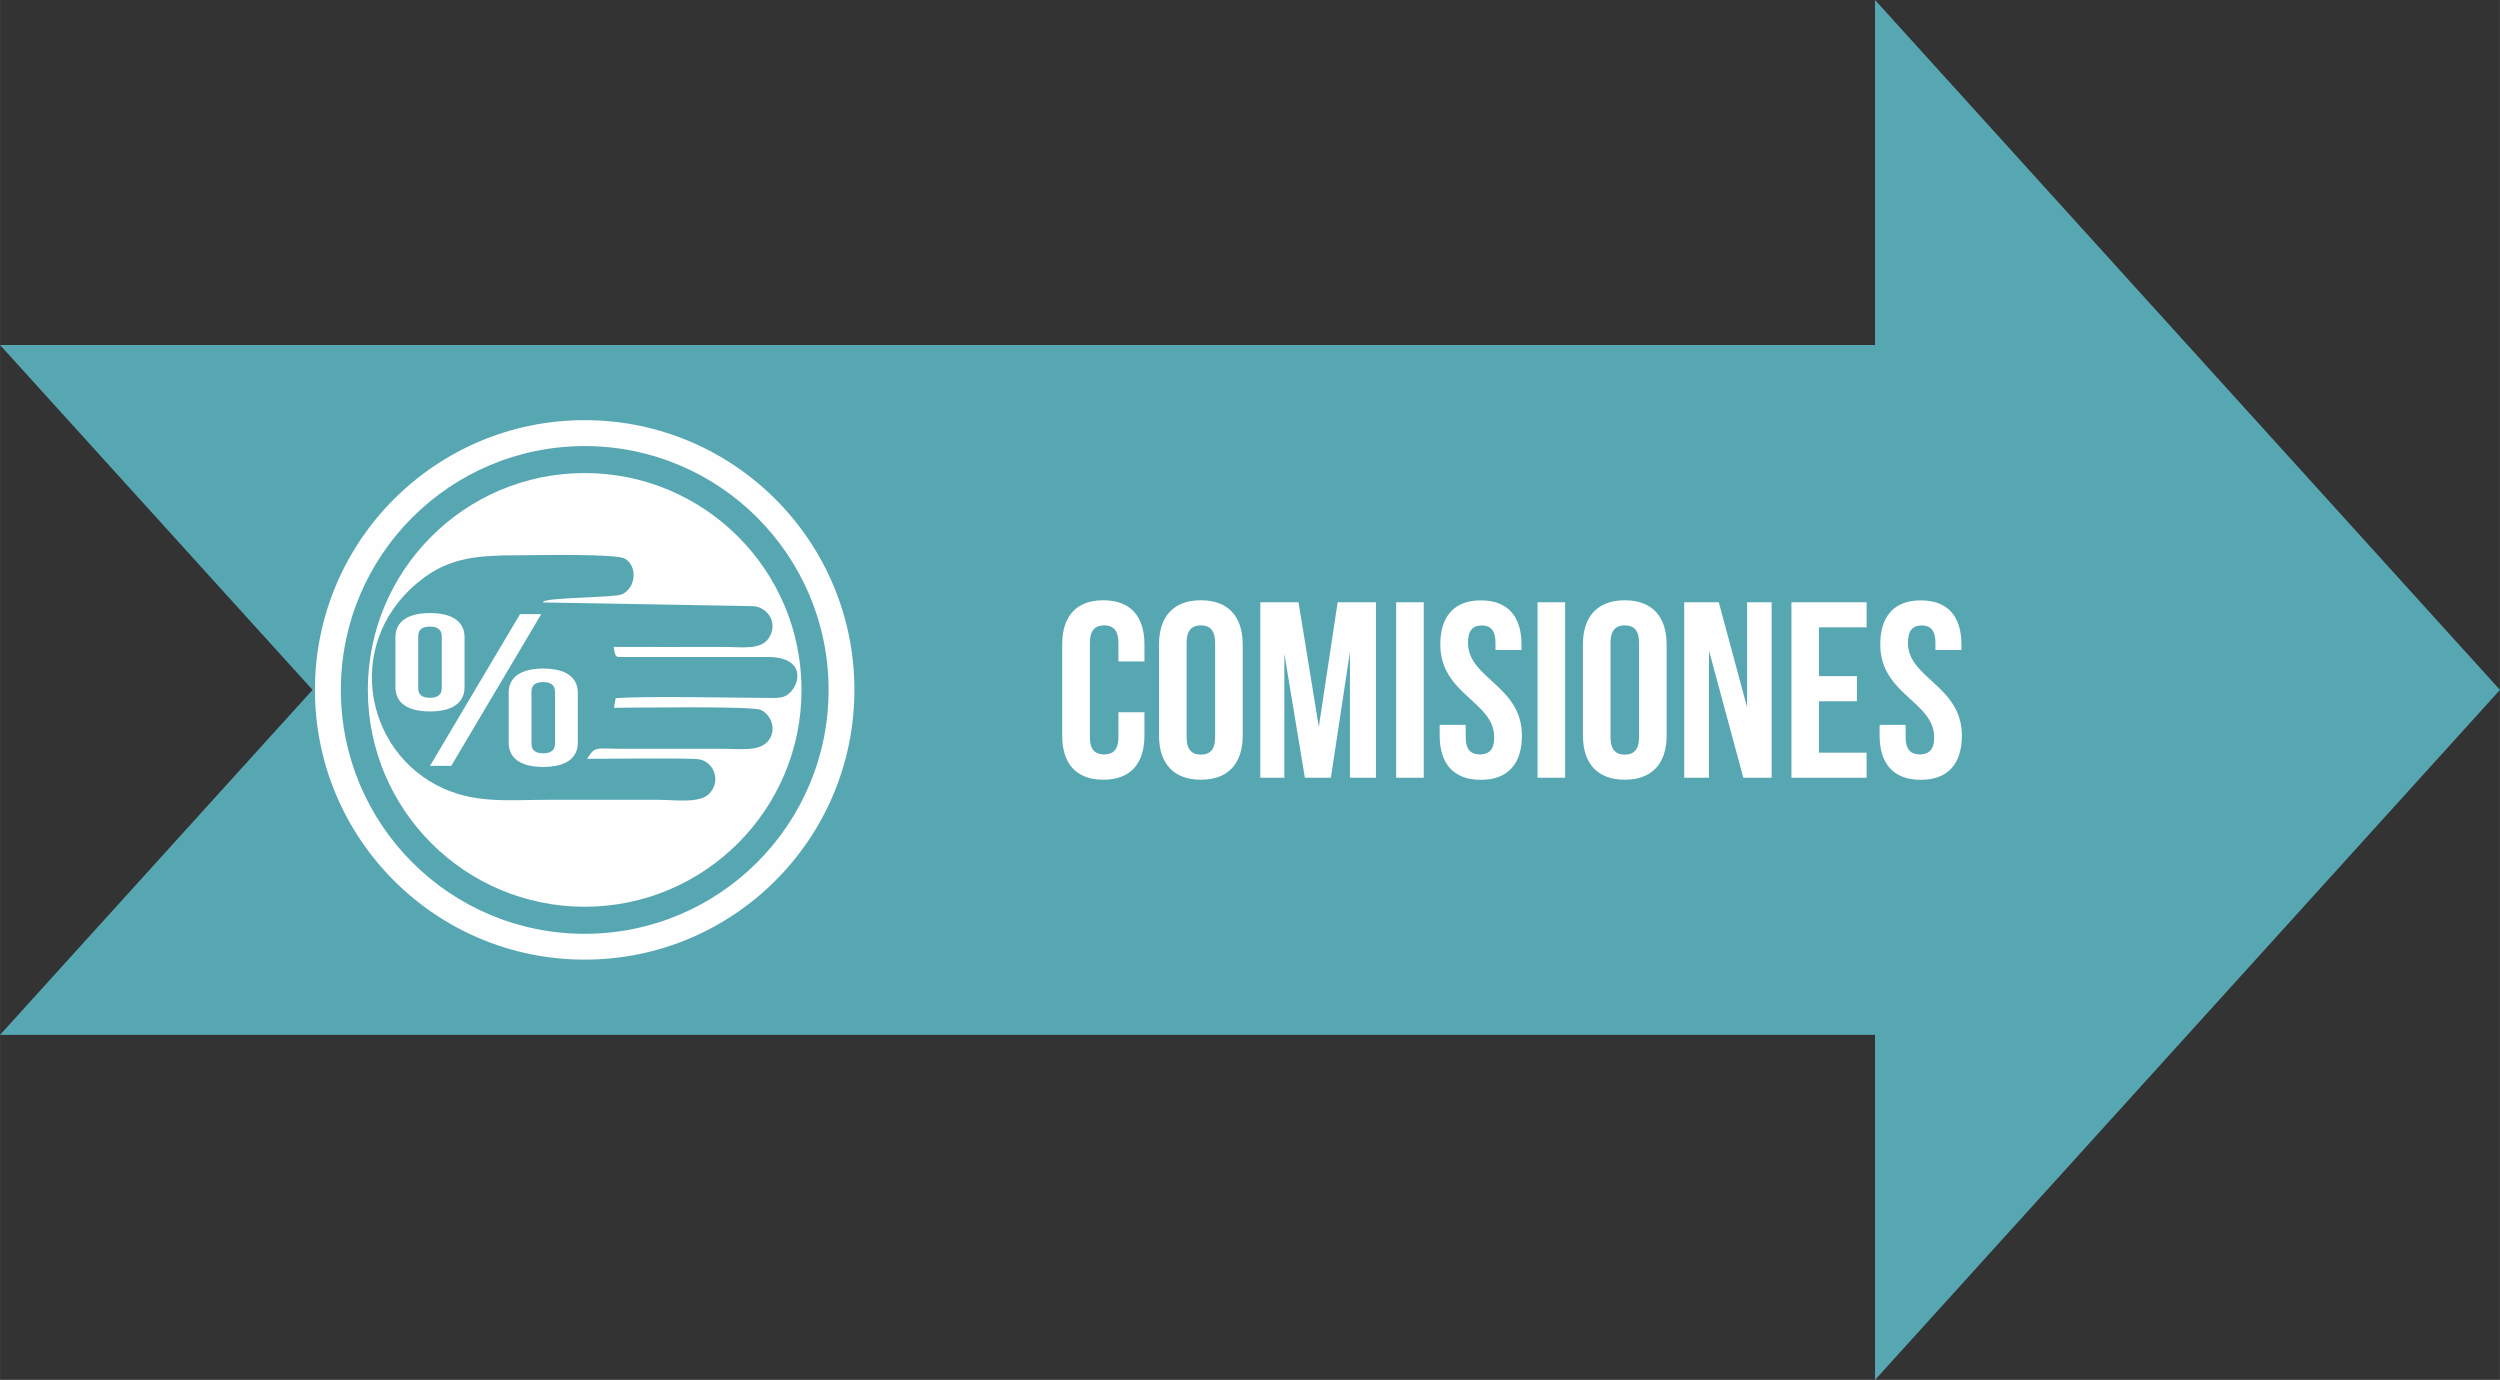<?xml version="1.0" encoding="UTF-8"?>
<!DOCTYPE svg PUBLIC "-//W3C//DTD SVG 1.1//EN" "http://www.w3.org/Graphics/SVG/1.1/DTD/svg11.dtd">
<!-- Creator: CorelDRAW 2019 (64-Bit) -->
<svg xmlns="http://www.w3.org/2000/svg" xml:space="preserve" width="67.875mm" height="37.464mm" version="1.1" style="shape-rendering:geometricPrecision; text-rendering:geometricPrecision; image-rendering:optimizeQuality; fill-rule:evenodd; clip-rule:evenodd"
viewBox="0 0 240.14 132.55"
 xmlns:xlink="http://www.w3.org/1999/xlink">
 <rect x="0" y="0" width="240.14" height="132.55" fill="#333333" stroke="none"/>
 <defs>
  <style type="text/css">
   <![CDATA[
    .fil1 {fill:#FEFEFE}
    .fil0 {fill:#57A7B3}
    .fil2 {fill:#FEFEFE;fill-rule:nonzero}
   ]]>
  </style>
 </defs>
 <g id="Capa_x0020_1">
  <g id="_2693827751408">
   <polygon class="fil0" points="-0,99.41 180.11,99.41 180.11,132.55 240.14,66.27 180.11,0 180.11,33.14 -0,33.14 -0,33.14 30.02,66.27 -0,99.41 "/>
   <path class="fil1" d="M56.16 40.36c14.31,0 25.91,11.6 25.91,25.91 0,14.31 -11.6,25.91 -25.91,25.91 -14.31,0 -25.91,-11.6 -25.91,-25.91 0,-14.31 11.6,-25.91 25.91,-25.91z"/>
   <path class="fil0" d="M56.16 42.85c12.94,0 23.43,10.49 23.43,23.42 0,12.94 -10.49,23.43 -23.43,23.43 -12.94,0 -23.42,-10.49 -23.42,-23.43 0,-12.94 10.49,-23.42 23.42,-23.42z"/>
   <path class="fil1" d="M56.16 45.44c11.51,0 20.83,9.33 20.83,20.83 0,11.51 -9.33,20.83 -20.83,20.83 -11.51,0 -20.83,-9.33 -20.83,-20.83 0,-11.51 9.33,-20.83 20.83,-20.83z"/>
   <path class="fil2" d="M107.43 68.42l0 2.41c0,1.2 -0.53,1.64 -1.37,1.64 -0.84,0 -1.37,-0.43 -1.37,-1.64l0 -9.1c0,-1.2 0.53,-1.66 1.37,-1.66 0.84,0 1.37,0.46 1.37,1.66l0 1.81 2.5 0 0 -1.64c0,-2.7 -1.35,-4.24 -3.95,-4.24 -2.6,0 -3.95,1.54 -3.95,4.24l0 8.76c0,2.7 1.35,4.24 3.95,4.24 2.6,0 3.95,-1.54 3.95,-4.24l0 -2.24 -2.5 0zm6.55 -6.69c0,-1.2 0.53,-1.66 1.37,-1.66 0.84,0 1.37,0.46 1.37,1.66l0 9.1c0,1.2 -0.53,1.66 -1.37,1.66 -0.84,0 -1.37,-0.46 -1.37,-1.66l0 -9.1zm-2.65 8.93c0,2.7 1.42,4.24 4.02,4.24 2.6,0 4.02,-1.54 4.02,-4.24l0 -8.76c0,-2.7 -1.42,-4.24 -4.02,-4.24 -2.6,0 -4.02,1.54 -4.02,4.24l0 8.76zm13.41 -12.81l-3.68 0 0 16.86 2.31 0 0 -11.92 1.97 11.92 2.5 0 1.83 -12.09 0 12.09 2.5 0 0 -16.86 -3.68 0 -1.81 11.97 -1.95 -11.97zm9.37 16.86l2.65 0 0 -16.86 -2.65 0 0 16.86zm4.24 -12.81c0,4.82 5.18,5.47 5.18,8.93 0,1.2 -0.53,1.64 -1.37,1.64 -0.84,0 -1.37,-0.43 -1.37,-1.64l0 -1.2 -2.5 0 0 1.04c0,2.7 1.35,4.24 3.95,4.24 2.6,0 3.95,-1.54 3.95,-4.24 0,-4.82 -5.18,-5.47 -5.18,-8.93 0,-1.2 0.48,-1.66 1.32,-1.66 0.84,0 1.32,0.46 1.32,1.66l0 0.7 2.5 0 0 -0.53c0,-2.7 -1.32,-4.24 -3.9,-4.24 -2.58,0 -3.9,1.54 -3.9,4.24zm9.34 12.81l2.65 0 0 -16.86 -2.65 0 0 16.86zm7.01 -12.98c0,-1.2 0.53,-1.66 1.37,-1.66 0.84,0 1.37,0.46 1.37,1.66l0 9.1c0,1.2 -0.53,1.66 -1.37,1.66 -0.84,0 -1.37,-0.46 -1.37,-1.66l0 -9.1zm-2.65 8.93c0,2.7 1.42,4.24 4.02,4.24 2.6,0 4.02,-1.54 4.02,-4.24l0 -8.76c0,-2.7 -1.42,-4.24 -4.02,-4.24 -2.6,0 -4.02,1.54 -4.02,4.24l0 8.76zm15.41 4.05l2.72 0 0 -16.86 -2.36 0 0 10.09 -2.72 -10.09 -3.32 0 0 16.86 2.38 0 0 -12.21 3.3 12.21zm7.27 -14.45l4.57 0 0 -2.41 -7.22 0 0 16.86 7.22 0 0 -2.41 -4.57 0 0 -4.94 3.64 0 0 -2.41 -3.64 0 0 -4.7zm5.88 1.64c0,4.82 5.18,5.47 5.18,8.93 0,1.2 -0.53,1.64 -1.37,1.64 -0.84,0 -1.37,-0.43 -1.37,-1.64l0 -1.2 -2.5 0 0 1.04c0,2.7 1.35,4.24 3.95,4.24 2.6,0 3.95,-1.54 3.95,-4.24 0,-4.82 -5.18,-5.47 -5.18,-8.93 0,-1.2 0.48,-1.66 1.32,-1.66 0.84,0 1.32,0.46 1.32,1.66l0 0.7 2.5 0 0 -0.53c0,-2.7 -1.32,-4.24 -3.9,-4.24 -2.58,0 -3.9,1.54 -3.9,4.24z"/>
   <path class="fil0" d="M52.18 57.88l-0.01 -0.01c-0.28,-0.5 6.84,-0.43 7.6,-0.79 1.29,-0.63 1.5,-2.62 0.29,-3.4 -0.83,-0.53 -8.73,-0.34 -10.44,-0.34 -3.64,0 -6.27,0.24 -8.81,2.09 -7.97,5.8 -5.99,16.88 1.85,20.34 3.2,1.41 6.27,1.06 9.91,1.06 3.59,0 7.18,0 10.77,0 1.51,0 3.92,0.38 4.83,-0.63 1.1,-1.21 0.4,-3.01 -1.01,-3.26 -0.83,-0.15 -9.21,-0.05 -10.77,-0.05 0.84,-1.27 0.68,-0.96 3.74,-0.96l9.49 0c1.45,0 3.23,0.26 4.1,-0.68 0.92,-0.99 0.45,-2.56 -0.65,-3.06 -0.85,-0.39 -12.64,-0.2 -14.1,-0.2l0.17 -0.93c2.87,-0.21 10.87,-0.04 14.59,-0.02 0.81,0 1.48,0.07 2.04,-0.4 1.13,-0.95 1.62,-3.54 -2.04,-3.53l-14.37 0c-0.28,-0.16 -0.18,-0.06 -0.31,-0.4 -0.05,-0.13 -0.08,-0.43 -0.1,-0.57 3.51,0.02 7.03,0 10.54,0 1.73,0 3.6,0.34 4.37,-0.87 0.89,-1.38 -0.06,-2.9 -1.44,-3.04l-20.25 -0.36z"/>
   <path class="fil2" d="M40.17 61.11c0,-0.65 0.41,-0.92 1.13,-0.92 0.69,0 1.13,0.27 1.13,0.92l0 5c0,0.65 -0.44,0.92 -1.13,0.92 -0.72,0 -1.13,-0.27 -1.13,-0.92l0 -5zm-2.19 4.9c0,1.5 1.16,2.33 3.32,2.33 2.16,0 3.32,-0.83 3.32,-2.33l0 -4.79c0,-1.5 -1.16,-2.33 -3.32,-2.33 -2.16,0 -3.32,0.83 -3.32,2.33l0 4.79zm3.32 7.56l2.04 0 8.65 -14.58 -2.04 0 -8.65 14.58zm9.75 -7.13c0,-0.65 0.41,-0.92 1.13,-0.92 0.69,0 1.13,0.27 1.13,0.92l0 5c0,0.65 -0.44,0.92 -1.13,0.92 -0.72,0 -1.13,-0.27 -1.13,-0.92l0 -5zm-2.19 4.9c0,1.5 1.16,2.33 3.32,2.33 2.16,0 3.32,-0.83 3.32,-2.33l0 -4.79c0,-1.5 -1.16,-2.33 -3.32,-2.33 -2.16,0 -3.32,0.83 -3.32,2.33l0 4.79z"/>
  </g>
 </g>
</svg>

